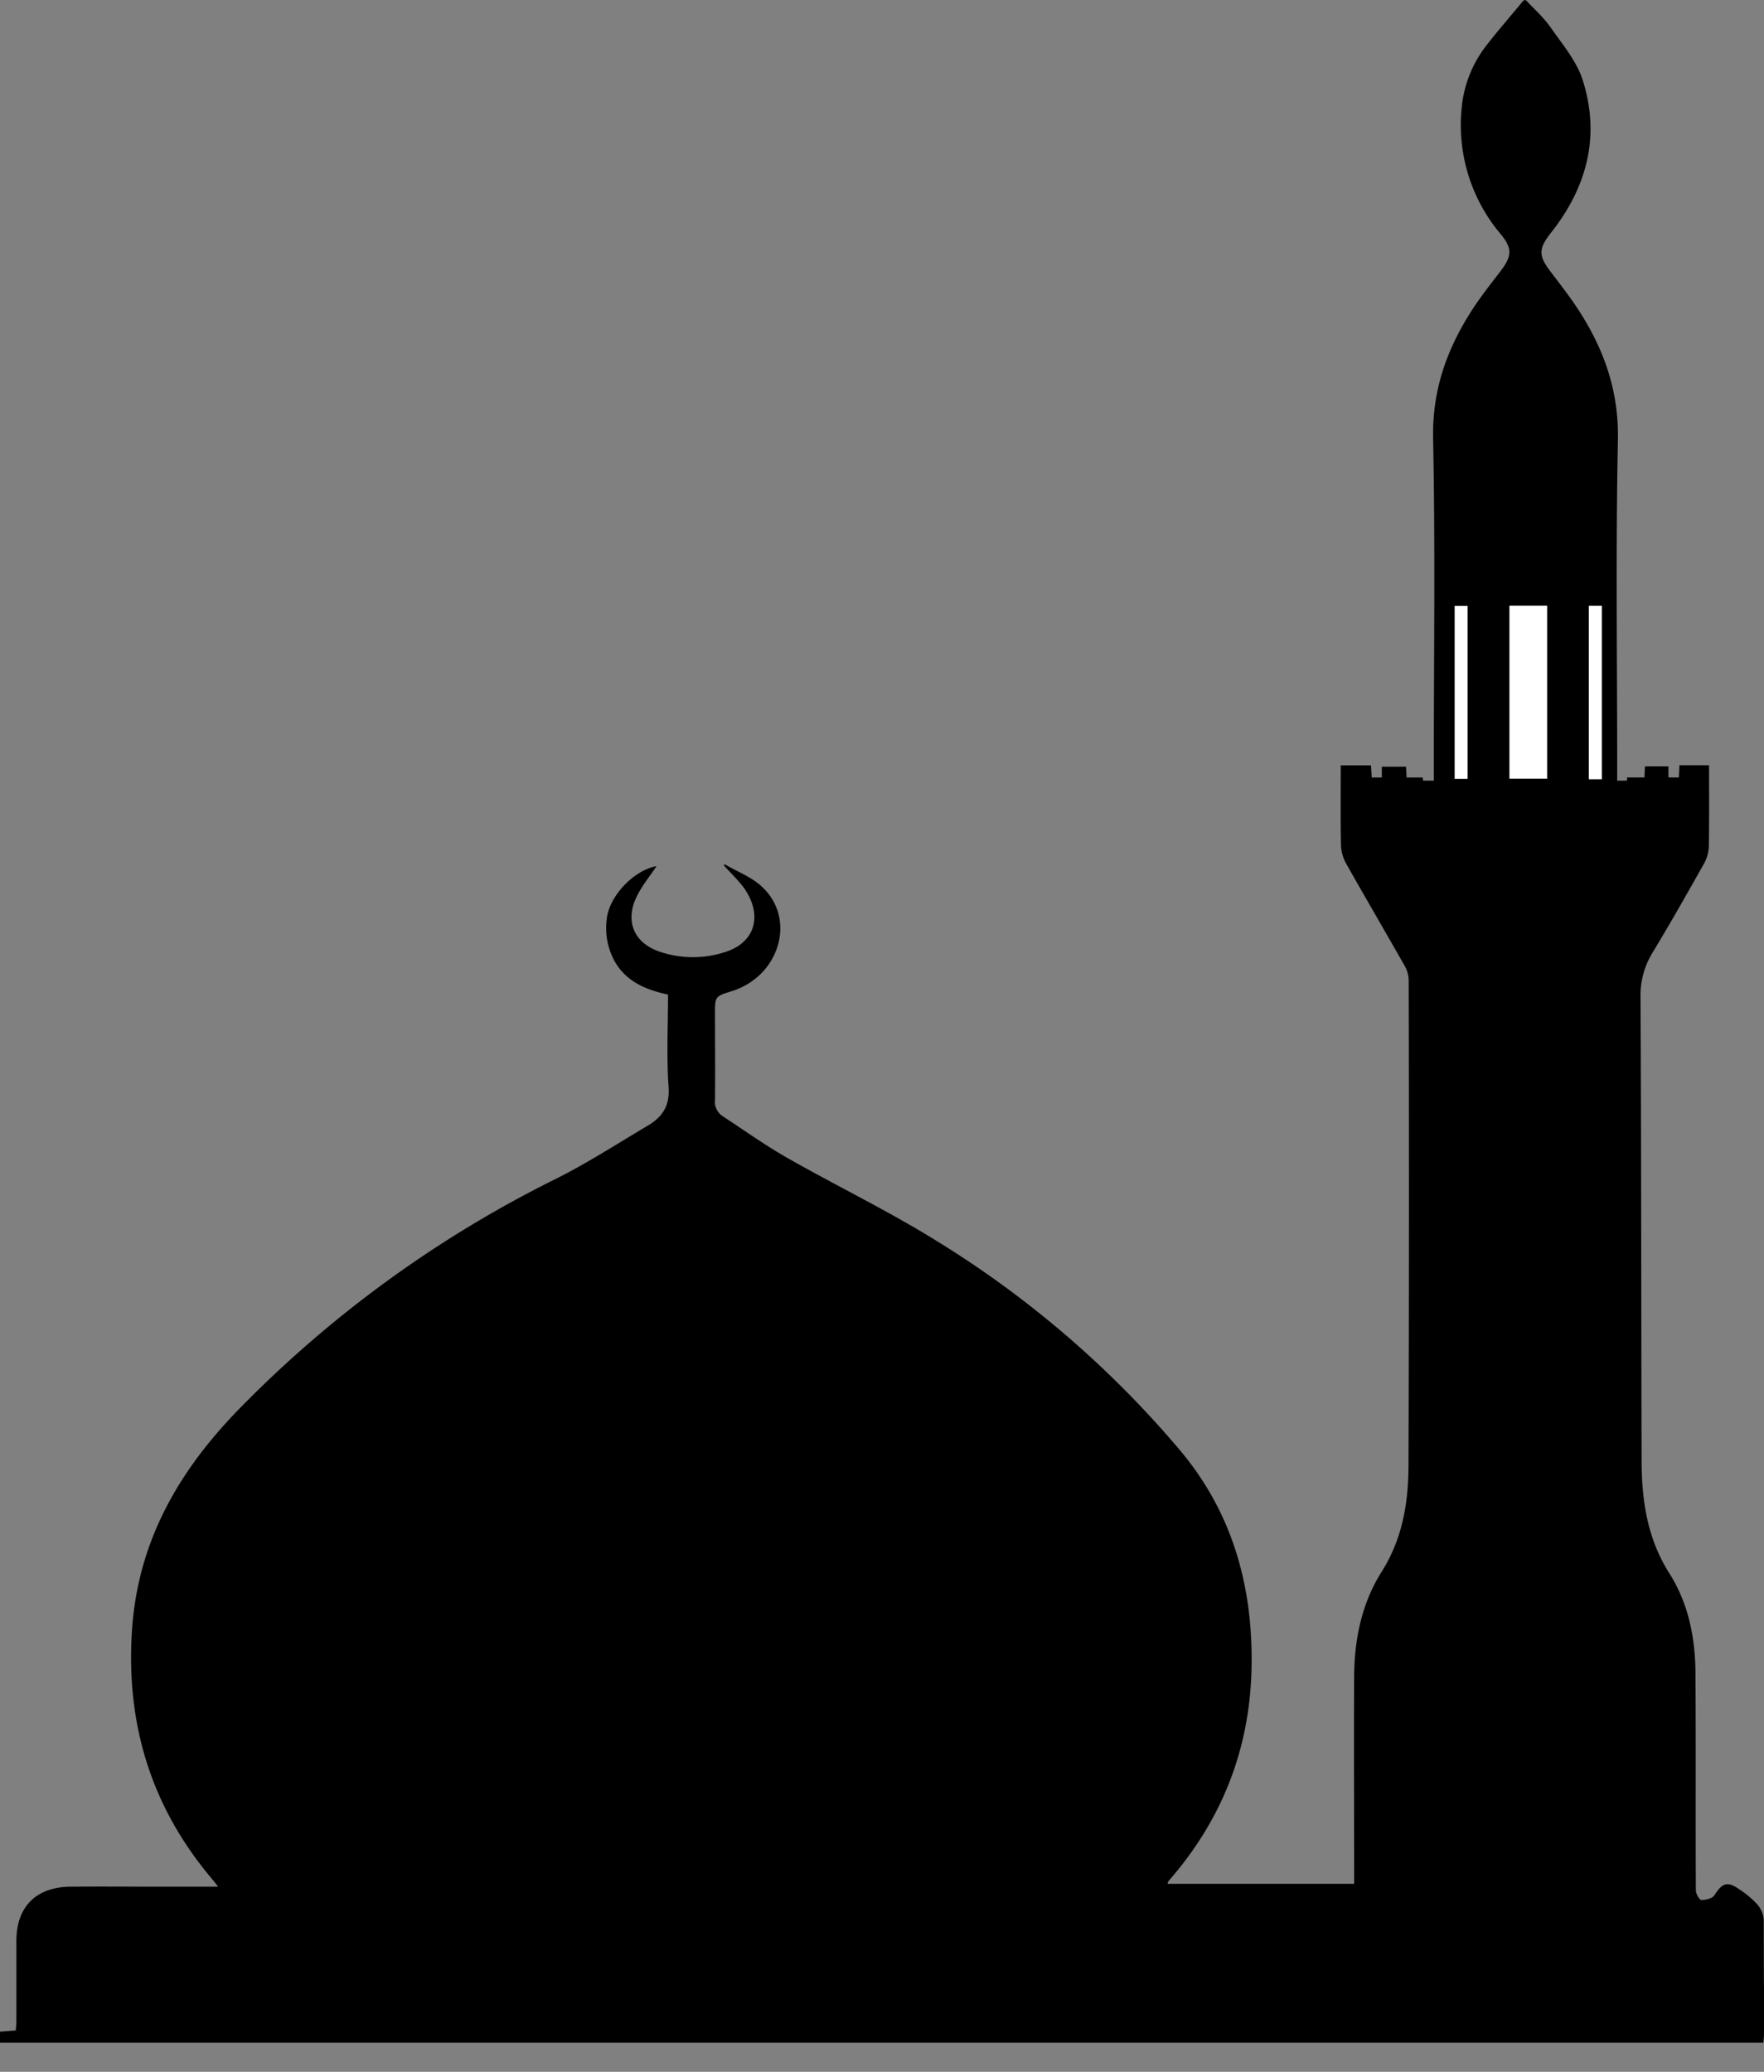 <svg xmlns="http://www.w3.org/2000/svg" viewBox="0 0 481.22 565.28"><rect x="0" y="0" width="481.22" height="565.28" fill="#808080" stroke="none"/><defs><style>.cls-1{fill:#fff;}</style></defs><g id="Layer_2" data-name="Layer 2"><g id="Layer_1-2" data-name="Layer 1"><path d="M197.74,235.83c3.38,2,7.22,3.42,10,6,9.63,8.74,5,24.5-8.1,28.6-4.59,1.43-4.59,1.43-4.59,6.23,0,7.81.09,15.63,0,23.44a4.68,4.68,0,0,0,2.13,4.47c5.9,3.86,11.66,8,17.78,11.46,13.51,7.69,27.58,14.46,40.76,22.68a275.7,275.7,0,0,1,66.19,57c14.28,17,19.89,37,19.52,59-.37,22.31-8,41.77-22.65,58.53a3.14,3.14,0,0,0-.28.75h50.91v-3.21c0-17.81-.1-35.63,0-53.45.08-10.1,2.06-19.88,7.53-28.53,5.63-8.91,7.27-18.75,7.3-28.91q.21-66.25.05-132.53a8,8,0,0,0-1.06-3.76c-5.31-9.38-10.77-18.68-16.06-28.08a11.1,11.1,0,0,1-1.35-4.94c-.14-7.18-.06-14.35-.06-21.76H374c.07,1.06.13,2.08.22,3.31H388c.3,0,.15,1.54.16.74,0,7.91.13,108.82-.06,36.73,0-1.39-.94-2.78-1.47-4.16-.07-.18-.26-.31-.4-.47-3.05-3.41-7.35-6.36-8.82-10.36-1.55-4.23-.43-9.45-.45-14.24,0-3.64,0-7.29,0-11.18h6.61c.06,1.22.13,2.43.19,3.81h7.38v-3.41c0-30,.42-60-.19-90-.27-13.52,4-25,11.17-35.84,2.3-3.46,4.9-6.72,7.4-10,2.94-3.91,3-6,0-9.71a46.12,46.12,0,0,1-10.82-34.11,32.75,32.75,0,0,1,7.3-18.18c3.14-4,6.45-7.8,9.67-11.69h.63c2.25,2.44,4.79,4.68,6.68,7.38,3.19,4.56,7,9.05,8.71,14.19,4.95,15.29,1.33,29.31-8.52,41.8-3.48,4.42-3.56,6.26-.14,10.73,2.27,3,4.56,5.94,6.65,9,7.55,11.16,12,23,11.68,37-.6,29.79-.19,59.6-.19,89.4V213h7.39l.19-3.91h6.4c0,4.09,0,8,0,12,0,4.58,1.1,9.61-.44,13.62S449,241.72,445.8,245c-1.5,1.56.05,3.17.05,5.27.13,71.58-2-12.85-2-21.28V212.12H458l.15-3.32h8.08c0,7.5.07,14.79-.06,22.08a10.27,10.27,0,0,1-1.26,4.65c-4.57,8.13-9.17,16.26-14,24.24A22.31,22.31,0,0,0,447.53,272c.22,42.1.18,84.19.3,126.29,0,10.92,1.5,21.45,7.58,31,5.12,8.07,7,17.27,7.11,26.75.14,19.9,0,39.81.11,59.71,0,1,1,2.65,1.53,2.67,1.19,0,3-.44,3.53-1.32,2.17-3.38,3.51-3.89,6.81-1.6a25.23,25.23,0,0,1,4.79,4,7.25,7.25,0,0,1,1.86,4.21c.09,46.06.08-14.88.07,31.17,0,.8-.11,1.59-.18,2.46H0v-3L4.3,554c.06-.81.17-1.7.17-2.58,0-7.3,0-14.59,0-21.88,0-9.26,5.37-14.68,14.73-14.76,8.44-.08,16.87,0,25.31,0h15c-.69-.87-1.13-1.48-1.62-2.05C41.28,493.11,34.34,470.55,36,444.9c1.59-24.3,12.71-43.54,29.28-60.52a318.06,318.06,0,0,1,86.35-62.73c8.61-4.3,16.73-9.58,25-14.47,4-2.36,6.14-5.38,5.76-10.61-.59-8.28-.15-16.64-.15-25.19-5.85-1.29-11.18-3.39-14.4-8.81a18.78,18.78,0,0,1-2.33-11.69c.6-6.41,7.45-13.46,13.58-14.55-1.8,2.79-4.35,5.74-5.78,9.15-2.7,6.39,0,11.9,6.53,14.14a28.19,28.19,0,0,0,18.1.1c7.55-2.44,10-9.09,5.84-16.18-1.64-2.78-4.21-5-6.36-7.48Z"/><path class="cls-1" d="M411.77,165.25v47.22h10.29V165.25Z"/><path class="cls-1" d="M437,212.63V165.27h-3.57v47.36Z"/><path class="cls-1" d="M396.83,165.29v47.24h3.52V165.29Z"/><path d="M203.48,330.06l-.59-.35.85.12Z"/></g></g></svg>